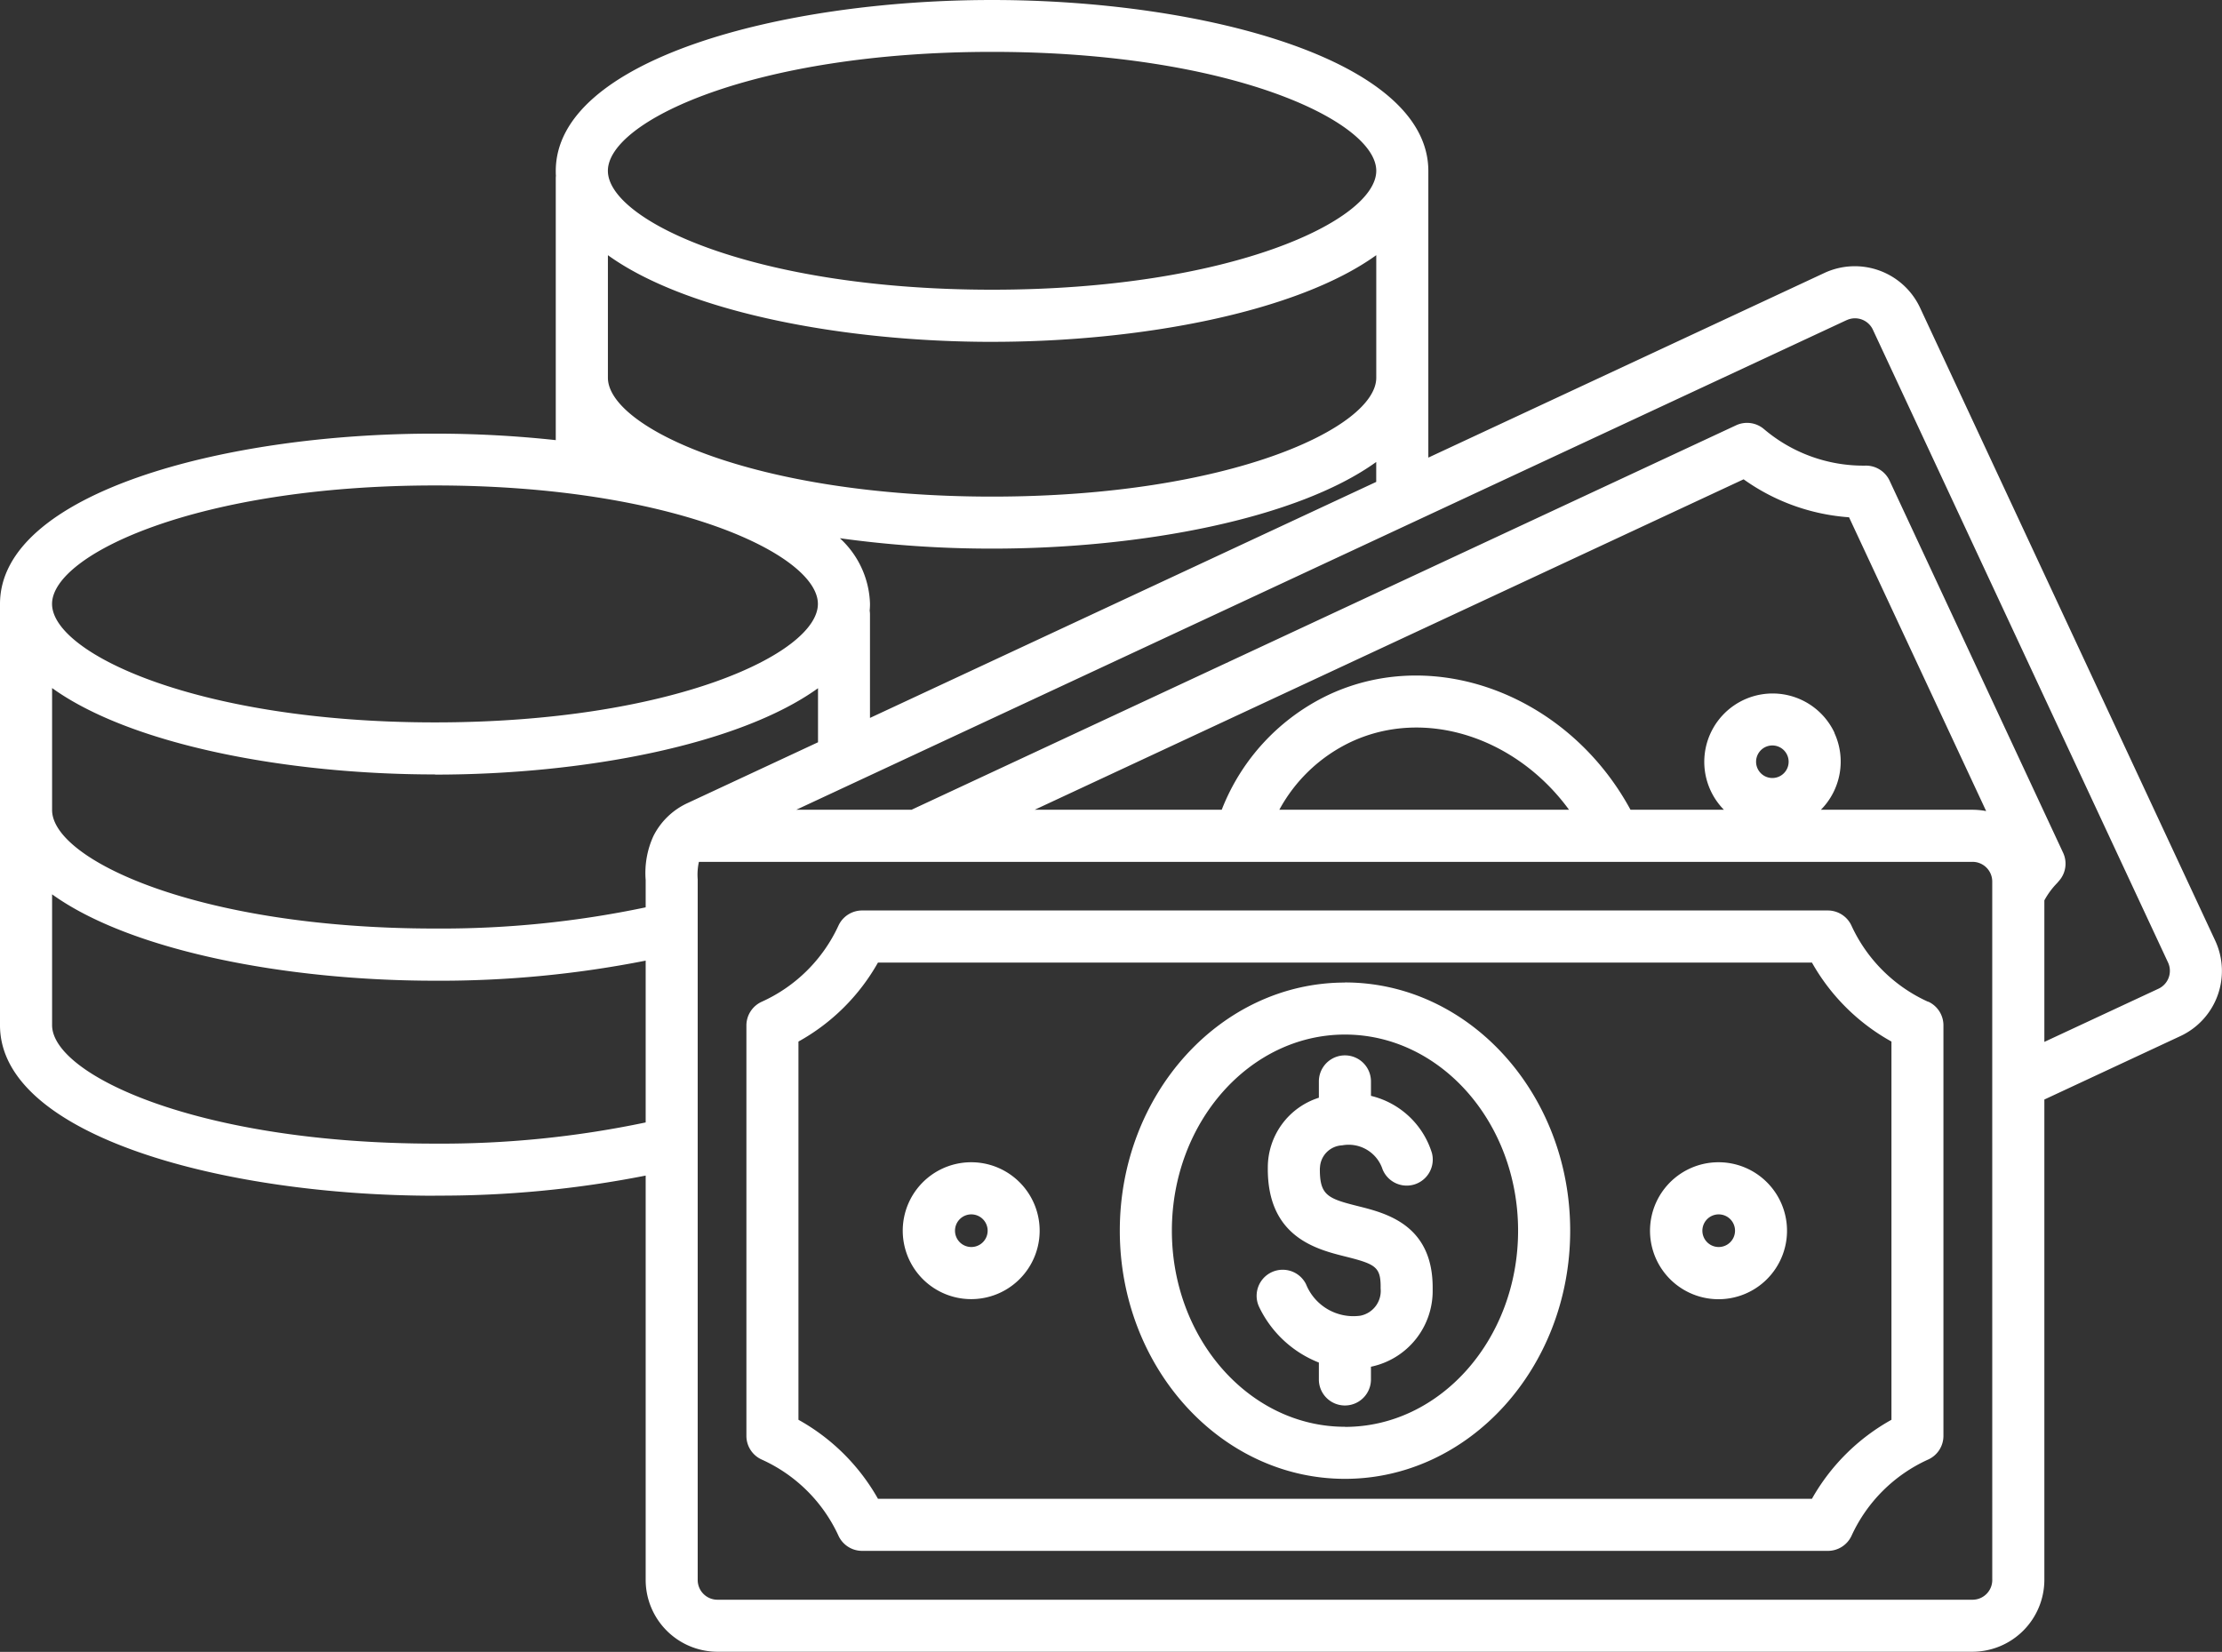 <?xml version="1.0" encoding="utf-8"?>
<svg xmlns="http://www.w3.org/2000/svg" width="104.845" height="77.956" viewBox="0 0 104.845 77.956">
  <rect x="0" y="0" width="104.845" height="77.956" fill="#333333" stroke="none"/>
  <g id="Group_11296" data-name="Group 11296" transform="translate(-4972.45 -5171.981)">
    <path id="Path_11222" data-name="Path 11222" d="M99.552,101.462c11.195,0,18.068,3.256,18.068,5.591s-6.873,5.591-18.068,5.591-18.068-3.261-18.068-5.591S88.357,101.462,99.552,101.462ZM125.839,81c11.232,0,18.128,3.268,18.128,5.613s-6.9,5.611-18.128,5.611-18.128-3.268-18.128-5.611S114.607,81,125.839,81Zm-5.761,31.433v-4.882a1.2,1.2,0,0,0-.014-.181c.009-.1.015-.209.015-.317h0a4.368,4.368,0,0,0-1.421-3.1,52.349,52.349,0,0,0,7.18.49c7.05,0,14.413-1.412,18.127-4.089v.94Zm46.085-18.774L116.6,116.767h5.445a.575.575,0,0,1,.068-.035l38.83-18.108a1.229,1.229,0,0,1,1.314.175,7.246,7.246,0,0,0,4.8,1.727,1.233,1.233,0,0,1,1.13.708l8.187,17.558a1.223,1.223,0,0,1-.183,1.321l-.1.116a3.67,3.67,0,0,0-.6.815v6.678l5.384-2.509a.932.932,0,0,0,.45-1.242L167.4,94.112a.93.93,0,0,0-1.239-.45Zm-13.1,23.108c-2.486-3.406-6.778-4.844-10.292-3.2h0a7.481,7.481,0,0,0-3.378,3.2Zm12.519-3.63a3.231,3.231,0,0,1-.635,3.63H172.1a3.5,3.5,0,0,1,.645.062l-6.47-13.865a9.729,9.729,0,0,1-4.975-1.792L127.85,116.767h8.825a10.03,10.03,0,0,1,5.056-5.43c5.071-2.366,11.328.07,14.232,5.43h4.408a3.225,3.225,0,1,1,5.219-3.63Zm-3.249.667a.768.768,0,1,1-.372,1.022.769.769,0,0,1,.372-1.022Zm10.7,39.312a.931.931,0,0,1-.932.932h-59.22a.932.932,0,0,1-.932-.932V120.049a2.8,2.8,0,0,1,.057-.824H172.1a.931.931,0,0,1,.932.932ZM99.554,132.523c-11.193,0-18.068-3.255-18.068-5.591v-6.174c3.707,2.669,11.042,4.077,18.068,4.077a50,50,0,0,0,9.94-.948v7.636h0a46.886,46.886,0,0,1-9.94,1ZM125.84,94.685c-7.051,0-14.413-1.412-18.128-4.09v5.783c0,2.343,6.9,5.61,18.128,5.61s18.124-3.261,18.127-5.608V90.594c-3.715,2.679-11.077,4.09-18.127,4.09ZM99.554,115.1c-7.026,0-14.361-1.407-18.068-4.077v5.758c0,2.33,6.873,5.591,18.068,5.591a46.84,46.84,0,0,0,9.94-1v-1.288a4.182,4.182,0,0,1,.368-2.082,3.39,3.39,0,0,1,1.59-1.542l6.174-2.878v-2.551c-3.706,2.668-11.042,4.077-18.068,4.077Zm0,19.877a50.05,50.05,0,0,0,9.94-.946v19.081a3.394,3.394,0,0,0,3.389,3.391H172.1a3.4,3.4,0,0,0,3.391-3.391V130.442l6.422-2.995h0a3.392,3.392,0,0,0,1.639-4.505L169.624,93.071a3.4,3.4,0,0,0-4.509-1.639l-18.691,8.716V86.621c0-5.242-10.6-8.069-20.586-8.069s-20.586,2.829-20.586,8.069c0,.075,0,.15.007.226h0a1.234,1.234,0,0,0-.007.129V99.323a53.01,53.01,0,0,0-5.7-.306C89.6,99,79.028,101.828,79.028,107.055v19.88c0,5.228,10.575,8.047,20.524,8.047Zm42.937,10.909c-4.5,0-8.168-4.149-8.168-9.254s3.665-9.256,8.168-9.256,8.168,4.153,8.168,9.256S147,145.891,142.491,145.891Zm0-20.969c5.86,0,10.626,5.255,10.626,11.714s-4.767,11.712-10.626,11.712-10.625-5.253-10.625-11.712S136.633,124.922,142.491,124.922Zm-1.181,8.749a1.1,1.1,0,0,1,1.048-1.062,1.683,1.683,0,0,1,1.906,1.131,1.229,1.229,0,0,0,2.33-.766,3.981,3.981,0,0,0-2.877-2.7v-.682a1.229,1.229,0,1,0-2.458,0v.77a3.451,3.451,0,0,0-2.409,3.285c-.039,3.284,2.283,3.866,3.67,4.212,1.437.361,1.667.492,1.653,1.508h0a1.191,1.191,0,0,1-.958,1.282,2.409,2.409,0,0,1-2.563-1.489,1.228,1.228,0,1,0-2.2,1.1,5.255,5.255,0,0,0,2.807,2.6v.832a1.229,1.229,0,0,0,2.457,0v-.637l.047-.008a3.654,3.654,0,0,0,2.865-3.642c.041-3.035-2.183-3.591-3.512-3.924-1.448-.363-1.826-.51-1.81-1.8Zm18.814,3.736h0a.77.77,0,1,0-.769-.77.769.769,0,0,0,.769.77Zm0-4h0a3.232,3.232,0,1,0,2.278.947,3.224,3.224,0,0,0-2.278-.947Zm-35.265,4h0a.77.77,0,1,0-.769-.77.769.769,0,0,0,.769.77Zm0-4h0a3.23,3.23,0,1,0,2.279.946,3.226,3.226,0,0,0-2.279-.946Zm43.417,12.154a9.735,9.735,0,0,0-3.752,3.728H120.455a9.734,9.734,0,0,0-3.752-3.728V127.706a9.7,9.7,0,0,0,3.752-3.728h44.069a9.709,9.709,0,0,0,3.752,3.728Zm1.73-19.736a1.23,1.23,0,0,1,.723,1.121v19.373a1.225,1.225,0,0,1-.723,1.119,7.271,7.271,0,0,0-3.611,3.591,1.229,1.229,0,0,1-1.116.718H119.706a1.229,1.229,0,0,1-1.116-.718,7.276,7.276,0,0,0-3.62-3.591,1.226,1.226,0,0,1-.723-1.119V126.949a1.23,1.23,0,0,1,.723-1.121,7.285,7.285,0,0,0,3.62-3.592,1.23,1.23,0,0,1,1.116-.716h45.568a1.231,1.231,0,0,1,1.116.716,7.28,7.28,0,0,0,3.615,3.592Z" transform="translate(4893.422 5093.429)" fill="#fff" fill-rule="evenodd"/>
  </g>
</svg>